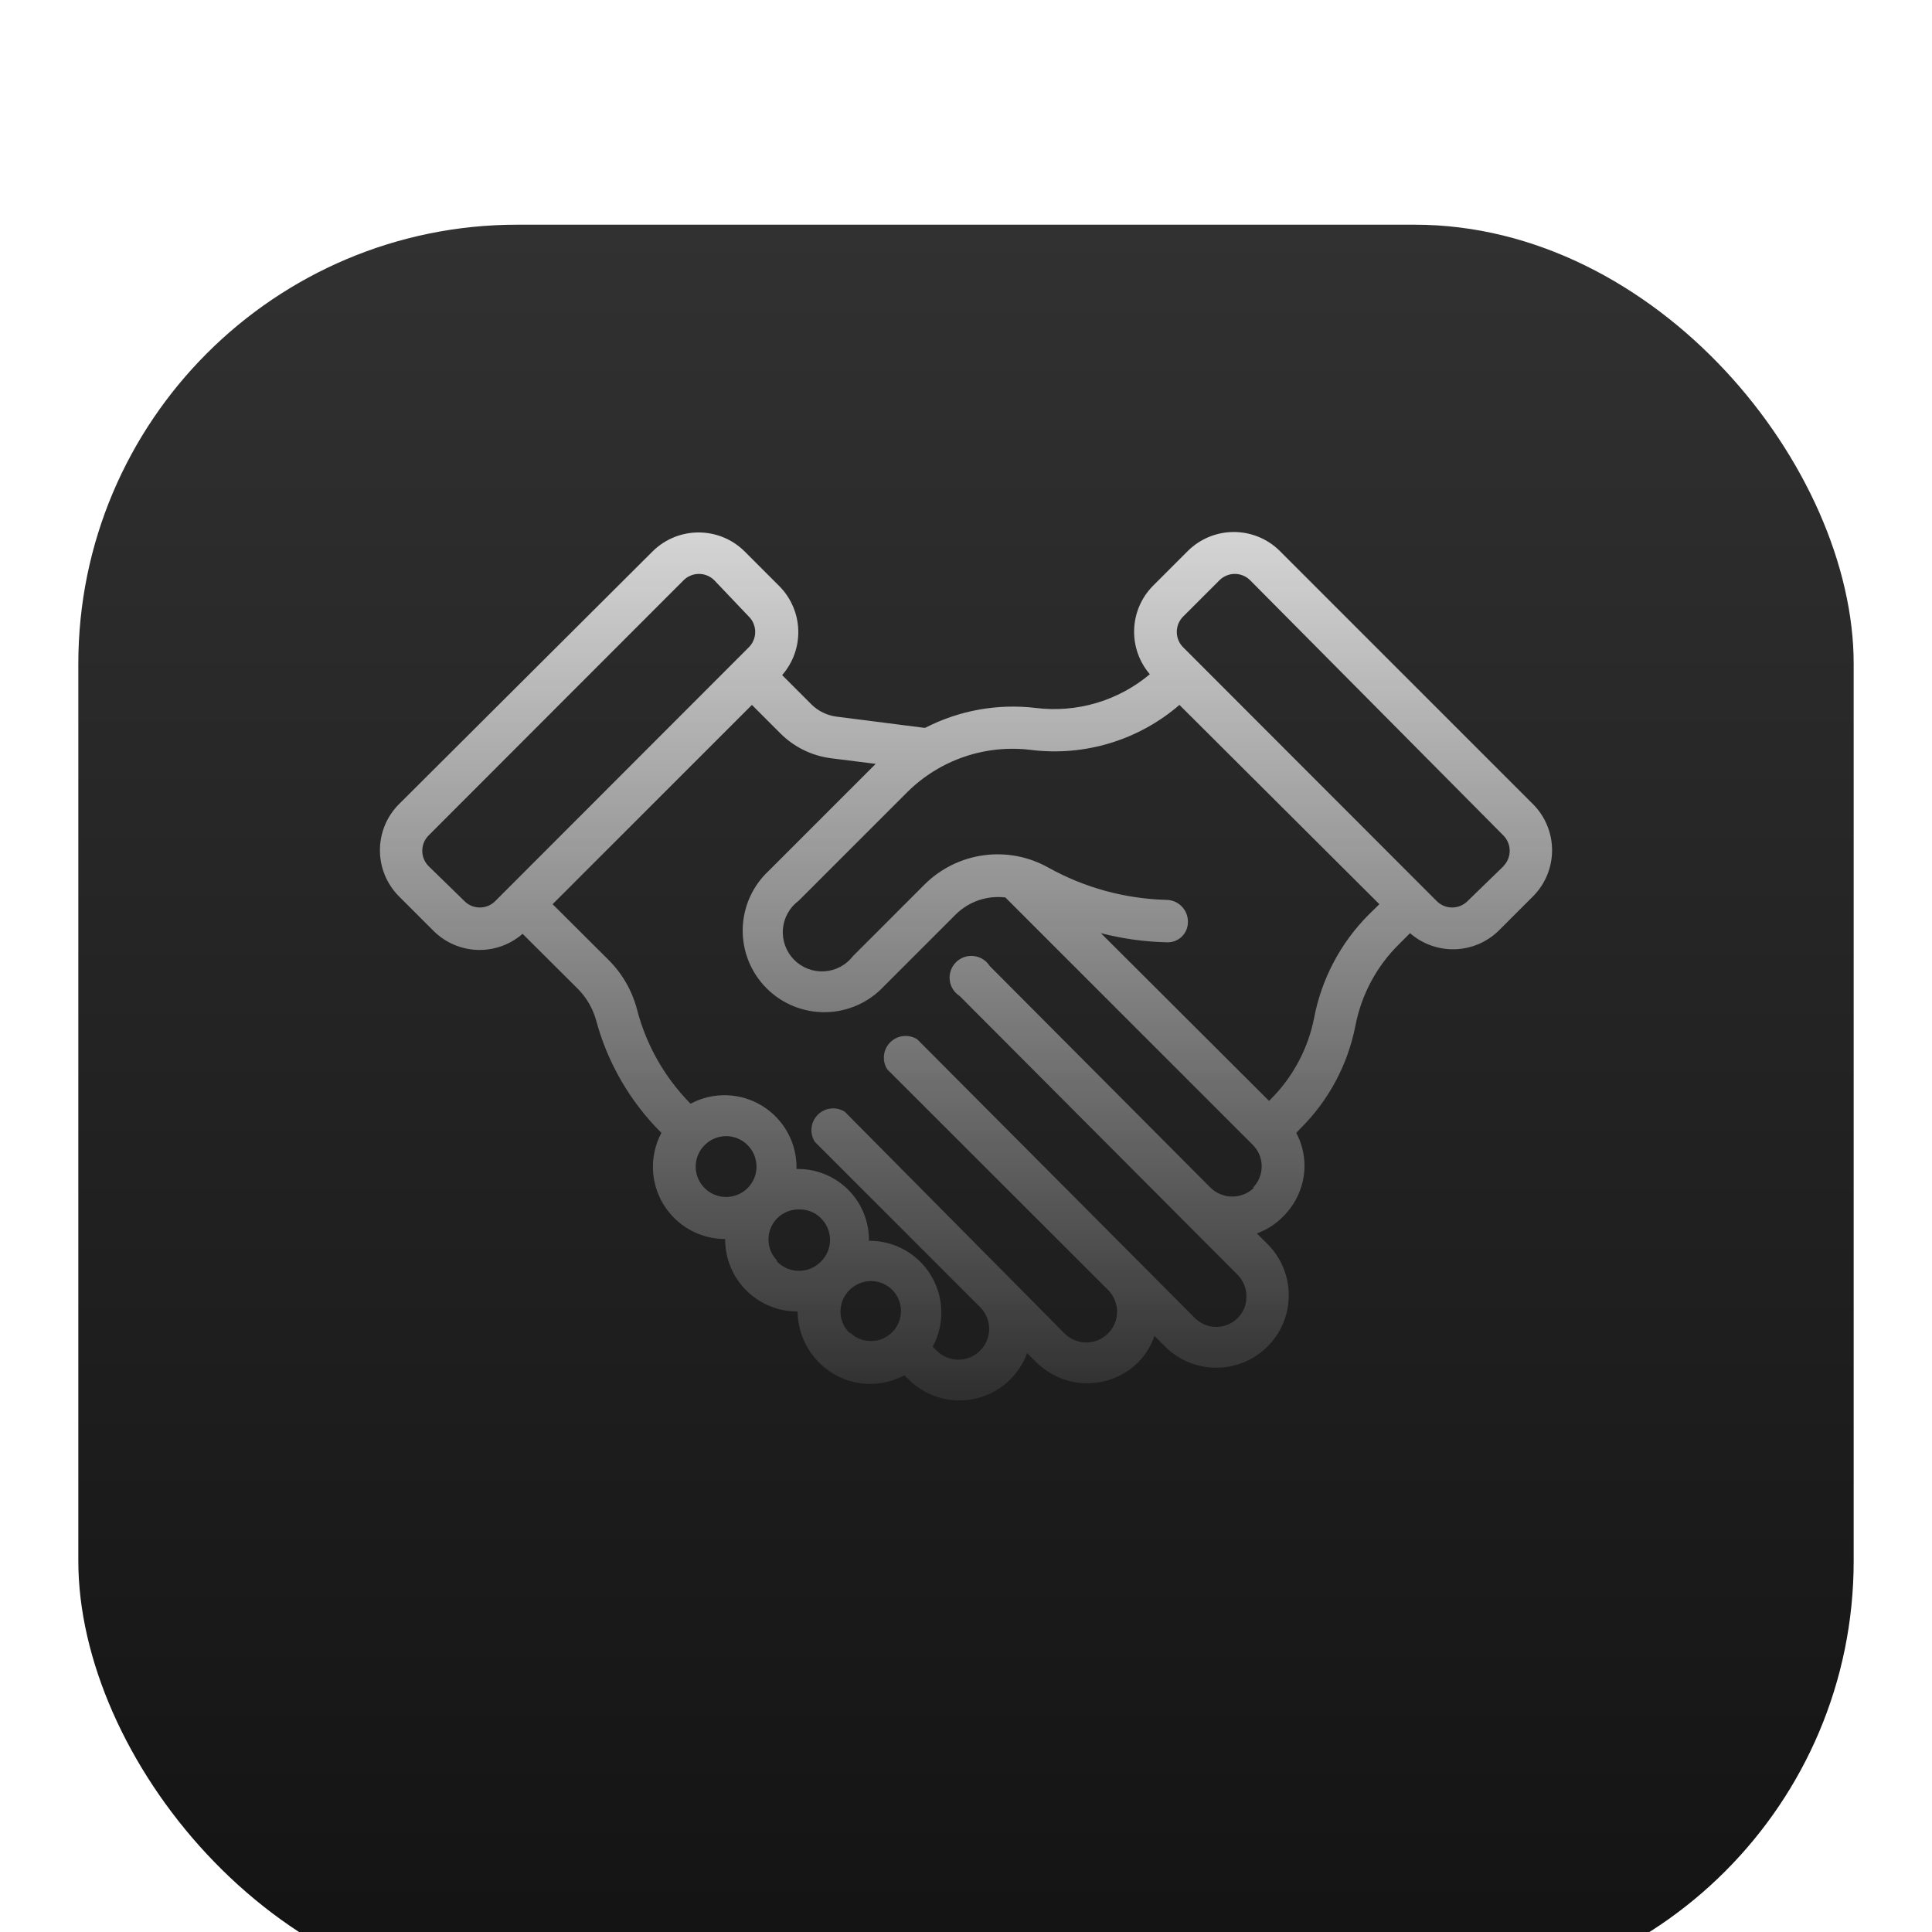 <svg width="74" height="74" viewBox="0 0 74 74" fill="none" xmlns="http://www.w3.org/2000/svg">
<g clip-path="url(#clip0_8304_69590)">
<g filter="url(#filter0_di_8304_69590)">
<rect x="3" y="3" width="68" height="68" rx="16.818" fill="url(#paint0_linear_8304_69590)"/>
</g>
<path opacity="0.8" d="M58.733 30.817L49.008 21.092C48.541 20.634 47.912 20.377 47.258 20.377C46.604 20.377 45.975 20.634 45.508 21.092L44.15 22.45C43.713 22.897 43.46 23.492 43.44 24.116C43.42 24.741 43.634 25.351 44.041 25.825C43.441 26.329 42.744 26.703 41.993 26.926C41.241 27.148 40.452 27.213 39.675 27.117C38.22 26.942 36.745 27.206 35.441 27.875H35.383L32.05 27.45C31.677 27.404 31.33 27.234 31.066 26.967L29.958 25.858C30.372 25.385 30.593 24.773 30.576 24.145C30.559 23.516 30.305 22.917 29.866 22.467L28.508 21.108C28.041 20.65 27.412 20.394 26.758 20.394C26.104 20.394 25.475 20.65 25.008 21.108L15.266 30.817C14.808 31.284 14.552 31.912 14.552 32.567C14.552 33.221 14.808 33.849 15.266 34.317L16.625 35.675C17.075 36.114 17.674 36.367 18.303 36.384C18.931 36.401 19.543 36.181 20.016 35.767L22.15 37.892C22.474 38.225 22.709 38.635 22.833 39.083C23.273 40.714 24.135 42.2 25.333 43.392C25.109 43.813 24.997 44.286 25.009 44.763C25.022 45.24 25.157 45.706 25.403 46.116C25.649 46.525 25.997 46.864 26.412 47.099C26.828 47.334 27.297 47.458 27.775 47.458C27.773 47.823 27.843 48.185 27.982 48.523C28.12 48.861 28.325 49.167 28.583 49.425C28.841 49.684 29.148 49.888 29.485 50.026C29.823 50.165 30.185 50.236 30.55 50.233C30.558 50.973 30.857 51.68 31.383 52.2C31.802 52.62 32.346 52.893 32.933 52.979C33.52 53.065 34.12 52.958 34.641 52.675L34.791 52.825C35.119 53.155 35.524 53.397 35.97 53.528C36.416 53.659 36.888 53.676 37.341 53.576C37.795 53.476 38.217 53.263 38.566 52.957C38.916 52.651 39.182 52.262 39.341 51.825L39.683 52.167C39.94 52.425 40.246 52.631 40.583 52.771C40.92 52.911 41.281 52.983 41.646 52.983C42.01 52.983 42.372 52.911 42.708 52.771C43.045 52.631 43.351 52.425 43.608 52.167C43.883 51.883 44.092 51.541 44.216 51.167L44.625 51.575C45.145 52.095 45.851 52.388 46.587 52.388C47.323 52.388 48.029 52.095 48.55 51.575C49.07 51.054 49.363 50.349 49.363 49.612C49.363 48.876 49.07 48.17 48.55 47.65L48.141 47.242C48.516 47.108 48.855 46.892 49.133 46.608C49.395 46.354 49.604 46.049 49.747 45.713C49.89 45.377 49.965 45.015 49.966 44.65C49.964 44.211 49.856 43.779 49.65 43.392L49.808 43.225C50.891 42.153 51.626 40.779 51.916 39.283C52.145 38.1 52.725 37.013 53.583 36.167L54.008 35.742C54.481 36.156 55.093 36.376 55.722 36.359C56.35 36.342 56.95 36.089 57.4 35.65L58.758 34.292C59.205 33.822 59.453 33.197 59.448 32.549C59.443 31.901 59.187 31.279 58.733 30.817ZM17.775 34.5L16.416 33.175C16.261 33.019 16.174 32.808 16.174 32.587C16.174 32.367 16.261 32.156 16.416 32L26.166 22.242C26.244 22.16 26.338 22.094 26.442 22.05C26.546 22.005 26.657 21.982 26.771 21.982C26.884 21.982 26.995 22.005 27.099 22.05C27.203 22.094 27.297 22.16 27.375 22.242L28.666 23.6C28.748 23.678 28.814 23.771 28.858 23.875C28.903 23.979 28.926 24.091 28.926 24.204C28.926 24.317 28.903 24.429 28.858 24.533C28.814 24.637 28.748 24.73 28.666 24.808L18.983 34.5C18.905 34.582 18.811 34.647 18.708 34.692C18.604 34.736 18.492 34.759 18.379 34.759C18.266 34.759 18.154 34.736 18.05 34.692C17.946 34.647 17.853 34.582 17.775 34.5ZM27 45.517C26.888 45.409 26.799 45.279 26.738 45.136C26.677 44.993 26.646 44.839 26.646 44.683C26.646 44.528 26.677 44.374 26.738 44.231C26.799 44.087 26.888 43.958 27 43.85C27.216 43.637 27.508 43.517 27.812 43.517C28.116 43.517 28.408 43.637 28.625 43.85C28.846 44.065 28.972 44.36 28.976 44.669C28.98 44.977 28.861 45.275 28.646 45.496C28.43 45.717 28.136 45.843 27.827 45.847C27.518 45.851 27.221 45.732 27 45.517ZM29.775 48.292C29.611 48.13 29.5 47.923 29.456 47.697C29.411 47.471 29.436 47.238 29.525 47.026C29.615 46.814 29.766 46.634 29.959 46.509C30.152 46.384 30.378 46.32 30.608 46.325C30.762 46.32 30.916 46.347 31.059 46.405C31.203 46.462 31.333 46.548 31.441 46.658C31.552 46.767 31.64 46.897 31.701 47.04C31.761 47.183 31.792 47.336 31.792 47.492C31.792 47.647 31.761 47.8 31.701 47.944C31.64 48.087 31.552 48.216 31.441 48.325C31.329 48.439 31.195 48.529 31.047 48.59C30.899 48.65 30.74 48.68 30.58 48.676C30.42 48.673 30.262 48.638 30.117 48.571C29.971 48.505 29.841 48.41 29.733 48.292H29.775ZM32.55 51.067C32.437 50.959 32.347 50.83 32.285 50.687C32.224 50.543 32.192 50.389 32.192 50.233C32.192 50.077 32.224 49.923 32.285 49.78C32.347 49.637 32.437 49.507 32.55 49.4C32.773 49.183 33.072 49.063 33.383 49.067C33.571 49.071 33.755 49.12 33.919 49.212C34.083 49.303 34.222 49.434 34.325 49.591C34.427 49.749 34.489 49.929 34.505 50.117C34.521 50.304 34.491 50.492 34.418 50.665C34.345 50.838 34.23 50.99 34.084 51.109C33.938 51.227 33.766 51.308 33.581 51.345C33.397 51.381 33.207 51.372 33.027 51.317C32.847 51.263 32.683 51.166 32.55 51.033V51.067ZM48.033 45.492C47.81 45.709 47.511 45.831 47.2 45.831C46.888 45.831 46.589 45.709 46.366 45.492L37.908 37C37.841 36.894 37.751 36.805 37.645 36.739C37.539 36.673 37.42 36.632 37.296 36.618C37.172 36.604 37.046 36.618 36.928 36.66C36.81 36.701 36.703 36.769 36.615 36.857C36.527 36.945 36.459 37.052 36.418 37.17C36.377 37.288 36.362 37.414 36.376 37.538C36.39 37.662 36.431 37.781 36.497 37.887C36.563 37.993 36.653 38.083 36.758 38.15L47.4 48.825C47.509 48.934 47.596 49.064 47.655 49.207C47.714 49.35 47.743 49.504 47.741 49.658C47.744 49.813 47.716 49.967 47.657 50.11C47.598 50.254 47.511 50.383 47.4 50.492C47.183 50.705 46.891 50.824 46.587 50.824C46.283 50.824 45.991 50.705 45.775 50.492L35.133 39.808C34.973 39.707 34.783 39.663 34.595 39.684C34.407 39.705 34.231 39.789 34.098 39.923C33.964 40.057 33.879 40.232 33.859 40.42C33.838 40.609 33.882 40.798 33.983 40.958L42.441 49.408C42.662 49.629 42.787 49.929 42.787 50.242C42.787 50.554 42.662 50.854 42.441 51.075C42.22 51.296 41.921 51.42 41.608 51.42C41.295 51.42 40.996 51.296 40.775 51.075L32.358 42.583C32.198 42.482 32.008 42.438 31.82 42.459C31.632 42.48 31.456 42.564 31.323 42.698C31.189 42.832 31.104 43.007 31.084 43.195C31.063 43.384 31.107 43.573 31.208 43.733L37.541 50.067C37.651 50.176 37.738 50.306 37.797 50.449C37.856 50.592 37.887 50.745 37.887 50.9C37.887 51.055 37.856 51.208 37.797 51.351C37.738 51.494 37.651 51.624 37.541 51.733C37.432 51.843 37.302 51.929 37.159 51.989C37.016 52.048 36.863 52.078 36.708 52.078C36.553 52.078 36.4 52.048 36.257 51.989C36.114 51.929 35.984 51.843 35.875 51.733L35.725 51.583C35.952 51.163 36.066 50.69 36.055 50.212C36.044 49.734 35.909 49.267 35.662 48.857C35.416 48.447 35.067 48.109 34.65 47.875C34.232 47.642 33.761 47.521 33.283 47.525C33.288 47.16 33.219 46.799 33.081 46.461C32.943 46.124 32.738 45.818 32.479 45.561C32.22 45.305 31.912 45.103 31.573 44.968C31.235 44.833 30.872 44.767 30.508 44.775C30.52 44.293 30.405 43.816 30.175 43.392C29.945 42.968 29.608 42.612 29.197 42.359C28.787 42.106 28.317 41.965 27.835 41.95C27.353 41.935 26.875 42.047 26.45 42.275C25.46 41.274 24.752 40.029 24.4 38.667C24.21 37.939 23.827 37.277 23.291 36.75L21.166 34.633L28.8 27L29.9 28.1C30.42 28.617 31.097 28.948 31.825 29.042L33.541 29.258L29.441 33.358C29.134 33.644 28.888 33.989 28.717 34.373C28.547 34.756 28.455 35.17 28.447 35.589C28.44 36.009 28.517 36.426 28.674 36.815C28.831 37.204 29.065 37.557 29.362 37.854C29.659 38.151 30.012 38.385 30.401 38.542C30.791 38.699 31.207 38.776 31.627 38.769C32.047 38.762 32.46 38.67 32.844 38.499C33.227 38.328 33.572 38.082 33.858 37.775L36.616 35.017C36.864 34.775 37.162 34.592 37.489 34.48C37.817 34.37 38.165 34.333 38.508 34.375L47.991 43.858C48.1 43.968 48.185 44.098 48.243 44.241C48.3 44.384 48.328 44.537 48.325 44.692C48.321 44.991 48.202 45.278 47.991 45.492H48.033ZM50.333 38.992C50.1 40.173 49.519 41.258 48.666 42.108L48.608 42.167L42.166 35.742C42.984 35.953 43.822 36.071 44.666 36.092C44.774 36.1 44.883 36.085 44.985 36.049C45.087 36.013 45.18 35.955 45.259 35.881C45.337 35.806 45.399 35.716 45.441 35.616C45.482 35.516 45.502 35.408 45.5 35.3C45.5 35.079 45.412 34.867 45.256 34.711C45.099 34.554 44.887 34.467 44.666 34.467C43.086 34.424 41.54 34.001 40.158 33.233C39.409 32.811 38.543 32.644 37.691 32.757C36.839 32.87 36.047 33.256 35.433 33.858L32.675 36.617C32.544 36.787 32.379 36.928 32.189 37.03C32 37.131 31.791 37.19 31.576 37.204C31.362 37.217 31.147 37.185 30.946 37.108C30.746 37.031 30.564 36.912 30.413 36.759C30.262 36.606 30.146 36.422 30.073 36.22C29.999 36.018 29.97 35.803 29.987 35.589C30.004 35.375 30.066 35.166 30.171 34.979C30.275 34.791 30.419 34.627 30.591 34.5L34.758 30.333C35.375 29.723 36.122 29.261 36.944 28.982C37.765 28.704 38.639 28.616 39.5 28.725C40.514 28.849 41.542 28.76 42.52 28.463C43.497 28.166 44.402 27.668 45.175 27L52.833 34.633L52.416 35.042C51.343 36.121 50.618 37.496 50.333 38.992ZM57.608 33.158L56.225 34.5C56.147 34.582 56.053 34.647 55.949 34.692C55.845 34.736 55.734 34.759 55.621 34.759C55.508 34.759 55.396 34.736 55.292 34.692C55.188 34.647 55.094 34.582 55.016 34.5L45.333 24.808C45.251 24.73 45.186 24.637 45.141 24.533C45.097 24.429 45.074 24.317 45.074 24.204C45.074 24.091 45.097 23.979 45.141 23.875C45.186 23.771 45.251 23.678 45.333 23.6L46.691 22.242C46.769 22.16 46.863 22.094 46.967 22.05C47.071 22.005 47.182 21.982 47.296 21.982C47.409 21.982 47.52 22.005 47.624 22.05C47.728 22.094 47.822 22.16 47.9 22.242L57.583 32C57.738 32.156 57.825 32.367 57.825 32.587C57.825 32.808 57.738 33.019 57.583 33.175L57.608 33.158Z" fill="url(#paint1_linear_8304_69590)"/>
</g>
<defs>
<filter id="filter0_di_8304_69590" x="-5.97" y="-1.485" width="85.939" height="85.939" filterUnits="userSpaceOnUse" color-interpolation-filters="sRGB">
<feFlood flood-opacity="0" result="BackgroundImageFix"/>
<feColorMatrix in="SourceAlpha" type="matrix" values="0 0 0 0 0 0 0 0 0 0 0 0 0 0 0 0 0 0 127 0" result="hardAlpha"/>
<feOffset dy="4.485"/>
<feGaussianBlur stdDeviation="4.485"/>
<feComposite in2="hardAlpha" operator="out"/>
<feColorMatrix type="matrix" values="0 0 0 0 0 0 0 0 0 0 0 0 0 0 0 0 0 0 0.25 0"/>
<feBlend mode="normal" in2="BackgroundImageFix" result="effect1_dropShadow_8304_69590"/>
<feBlend mode="normal" in="SourceGraphic" in2="effect1_dropShadow_8304_69590" result="shape"/>
<feColorMatrix in="SourceAlpha" type="matrix" values="0 0 0 0 0 0 0 0 0 0 0 0 0 0 0 0 0 0 127 0" result="hardAlpha"/>
<feOffset dy="1.121"/>
<feGaussianBlur stdDeviation="0.561"/>
<feComposite in2="hardAlpha" operator="arithmetic" k2="-1" k3="1"/>
<feColorMatrix type="matrix" values="0 0 0 0 1 0 0 0 0 1 0 0 0 0 1 0 0 0 0.37 0"/>
<feBlend mode="normal" in2="shape" result="effect2_innerShadow_8304_69590"/>
</filter>
<linearGradient id="paint0_linear_8304_69590" x1="37" y1="71" x2="37" y2="3" gradientUnits="userSpaceOnUse">
<stop offset="0.045" stop-color="#141414"/>
<stop offset="1" stop-color="#313131"/>
</linearGradient>
<linearGradient id="paint1_linear_8304_69590" x1="37" y1="20.377" x2="37" y2="53.64" gradientUnits="userSpaceOnUse">
<stop stop-color="white"/>
<stop offset="1" stop-color="white" stop-opacity="0.1"/>
</linearGradient>
<clipPath id="clip0_8304_69590">
<rect width="74" height="74" fill="white"/>
</clipPath>
</defs>
</svg>
